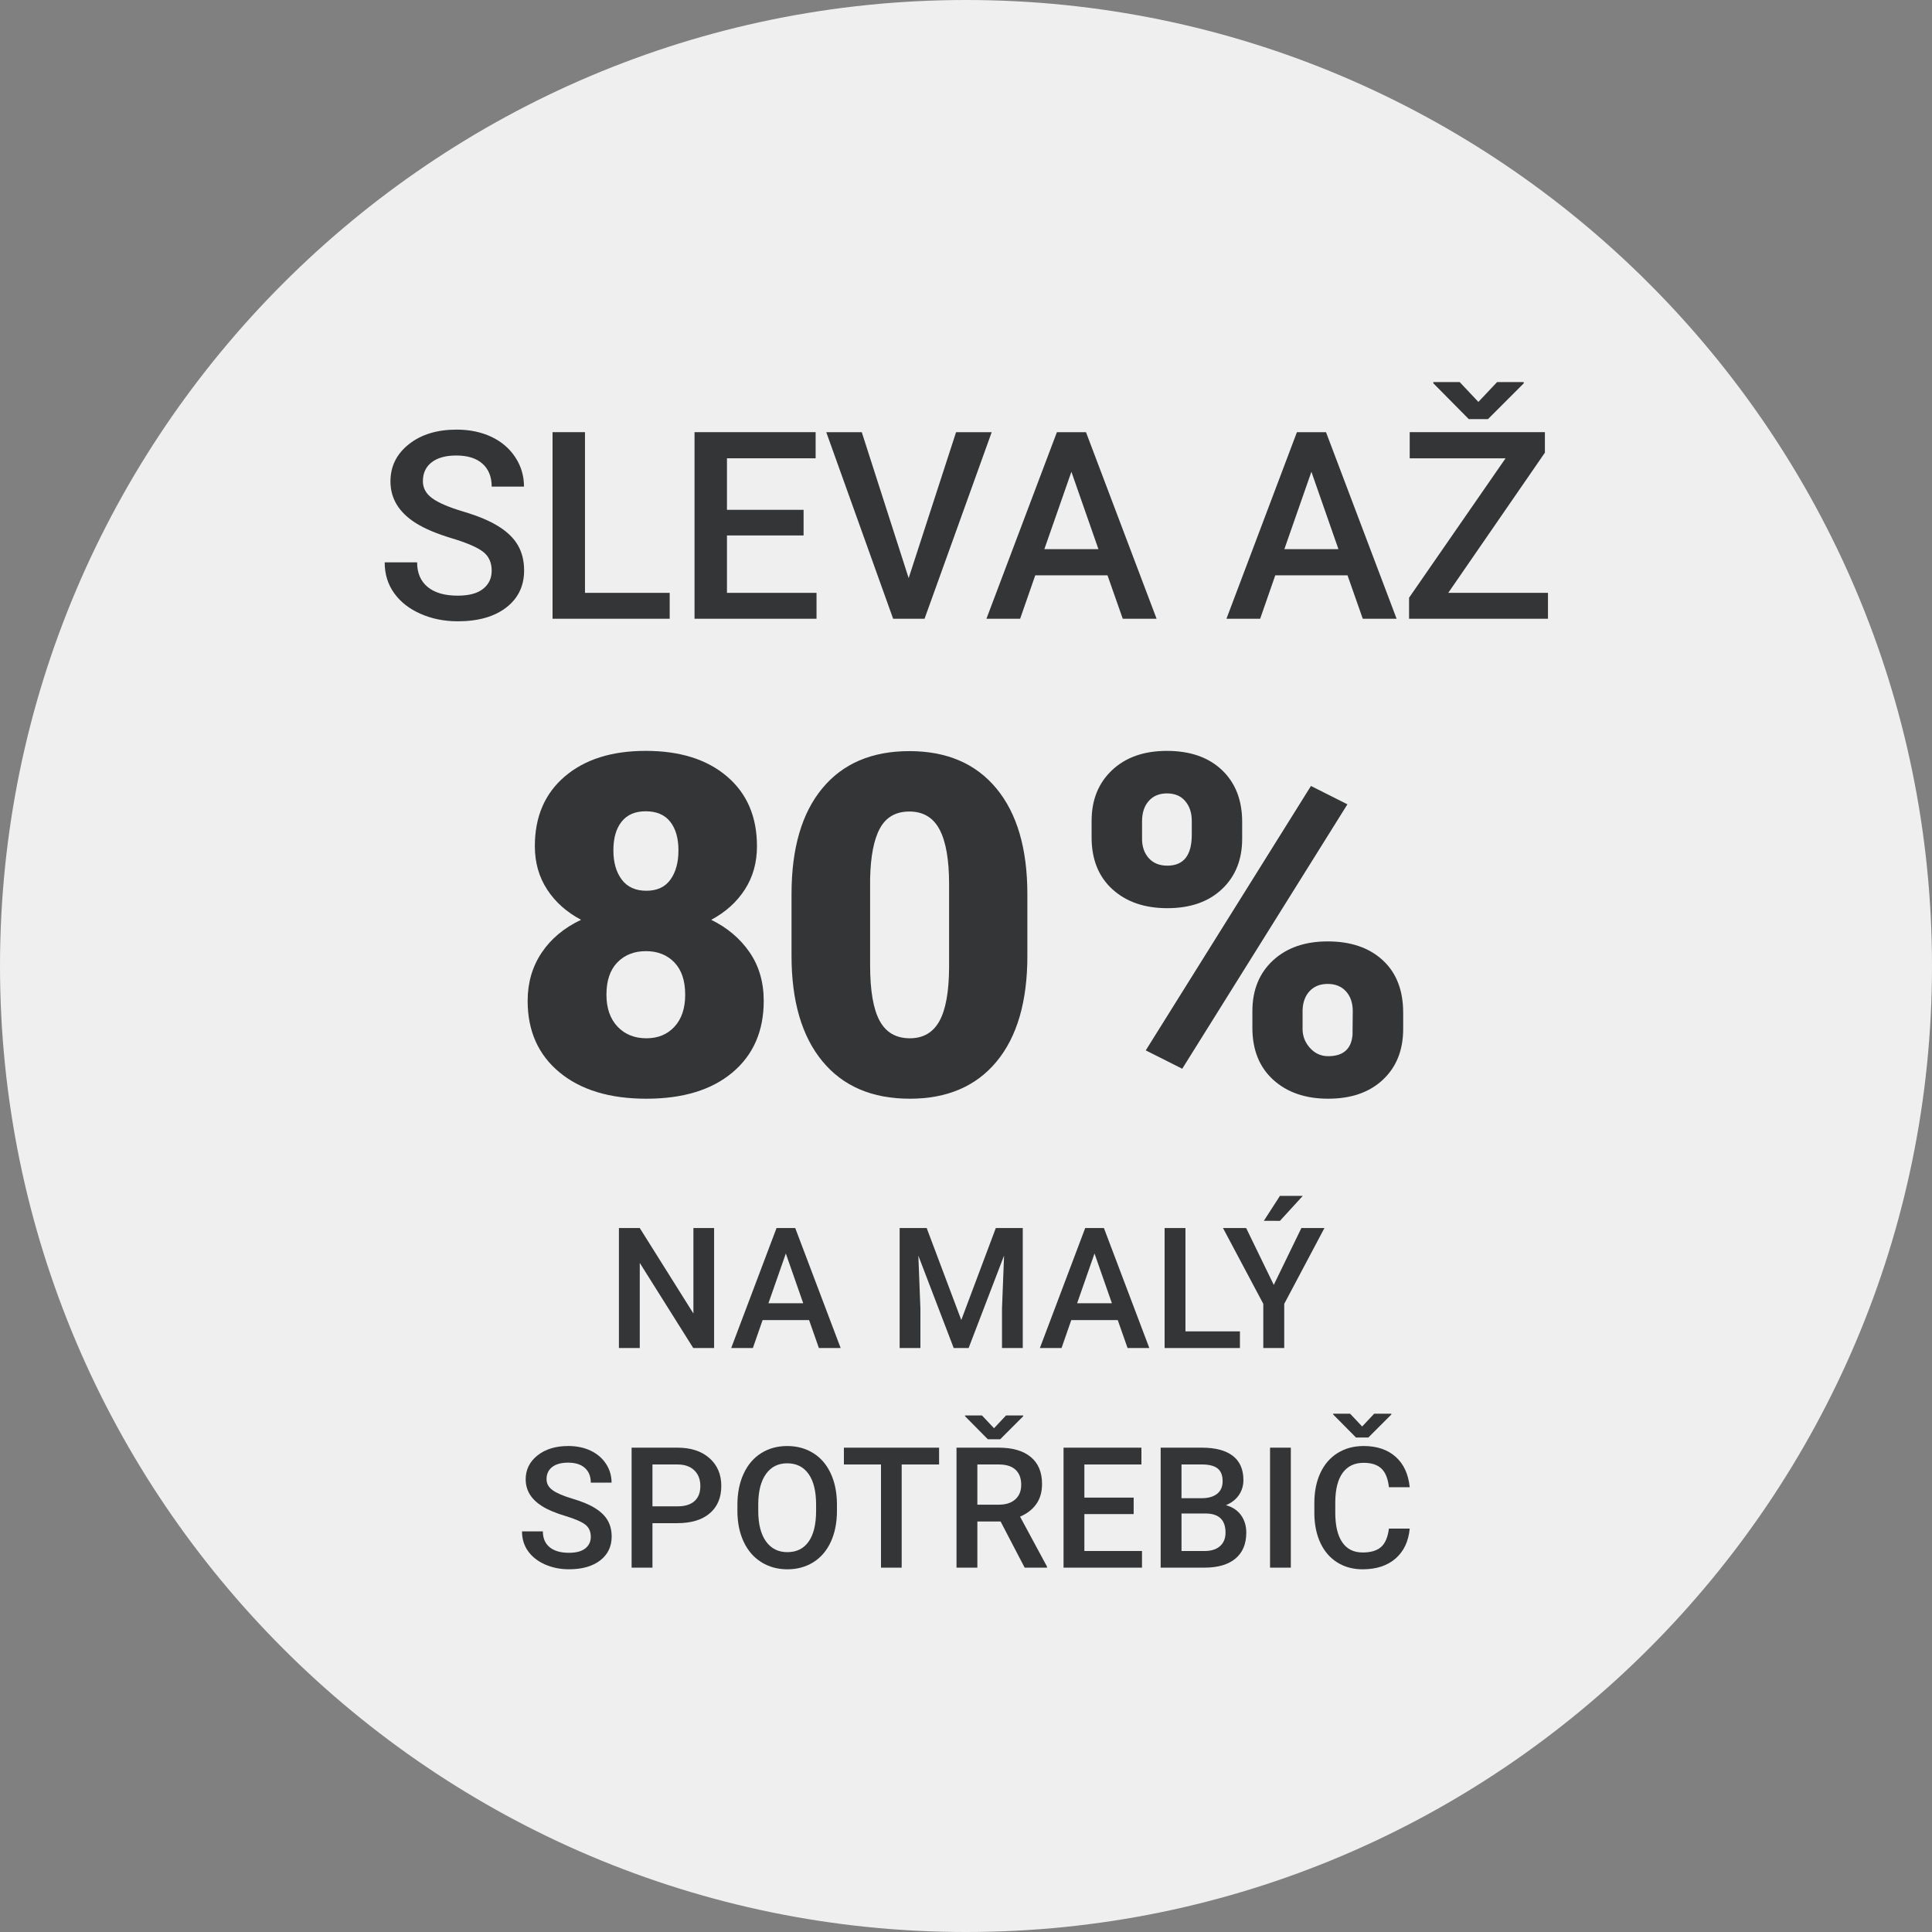 <?xml version="1.0" encoding="UTF-8"?><svg id="Vrstva_1" xmlns="http://www.w3.org/2000/svg" viewBox="0 0 131.952 131.952"><rect x="0" y="0" width="131.952" height="131.952" fill="#808080" stroke="none"/><defs><style>.cls-1{fill:#efefef;}.cls-2{fill:#333536;}</style></defs><path class="cls-1" d="M65.976,0C29.597,0,0,29.597,0,65.976c0,36.38,29.597,65.976,65.976,65.976s65.976-29.597,65.976-65.976C131.952,29.597,102.355,0,65.976,0Z"/><path class="cls-2" d="M33.581,38.978c0-.561-.196-.992-.591-1.295-.394-.303-1.104-.61-2.131-.919-1.026-.309-1.844-.653-2.45-1.033-1.161-.729-1.742-1.681-1.742-2.853,0-1.027.419-1.873,1.257-2.538.837-.666,1.924-.998,3.26-.998.887,0,1.677.164,2.372.49.693.327,1.239.792,1.636,1.396.397.604.596,1.273.596,2.008h-2.206c0-.665-.208-1.186-.625-1.562-.418-.376-1.015-.564-1.79-.564-.724,0-1.285.155-1.685.464-.4.309-.6.741-.6,1.295,0,.467.216.856.647,1.168.432.312,1.144.615,2.136.91.991.294,1.788.63,2.389,1.006.602.376,1.042.808,1.322,1.295.279.487.42,1.058.42,1.711,0,1.062-.407,1.906-1.221,2.534-.814.627-1.919.94-3.313.94-.922,0-1.769-.17-2.542-.512s-1.374-.812-1.803-1.414c-.429-.601-.644-1.301-.644-2.101h2.215c0,.724.238,1.284.717,1.681s1.164.595,2.057.595c.771,0,1.35-.156,1.737-.468.389-.312.582-.725.582-1.238Z"/><path class="cls-2" d="M39.953,40.491h5.785v1.768h-8v-12.743h2.215v10.975Z"/><path class="cls-2" d="M54.883,36.57h-5.233v3.921h6.117v1.768h-8.332v-12.743h8.271v1.785h-6.056v3.519h5.233v1.75Z"/><path class="cls-2" d="M62.06,39.485l3.238-9.968h2.433l-4.586,12.743h-2.145l-4.568-12.743h2.425l3.203,9.968Z"/><path class="cls-2" d="M75.642,39.293h-4.936l-1.033,2.967h-2.302l4.813-12.743h1.987l4.822,12.743h-2.311l-1.042-2.967ZM71.328,37.507h3.693l-1.847-5.286-1.847,5.286Z"/><path class="cls-2" d="M92.035,39.293h-4.936l-1.033,2.967h-2.302l4.813-12.743h1.987l4.822,12.743h-2.311l-1.042-2.967ZM87.72,37.507h3.693l-1.847-5.286-1.847,5.286Z"/><path class="cls-2" d="M98.914,40.491h6.81v1.768h-9.487v-1.436l6.59-9.522h-6.546v-1.785h9.233v1.4l-6.6,9.574ZM100.97,27.451l1.278-1.356h1.82v.087l-2.441,2.442h-1.313l-2.424-2.451v-.079h1.803l1.277,1.356Z"/><path class="cls-2" d="M48.772,92.068h-1.424l-3.653-5.814v5.814h-1.424v-8.195h1.424l3.664,5.837v-5.837h1.413v8.195Z"/><path class="cls-2" d="M55.258,90.16h-3.174l-.664,1.908h-1.48l3.096-8.195h1.277l3.102,8.195h-1.486l-.67-1.908ZM52.484,89.011h2.375l-1.188-3.399-1.188,3.399Z"/><path class="cls-2" d="M63.291,83.873l2.363,6.281,2.358-6.281h1.841v8.195h-1.418v-2.702l.141-3.613-2.421,6.315h-1.019l-2.415-6.31.141,3.607v2.702h-1.418v-8.195h1.847Z"/><path class="cls-2" d="M76.34,90.16h-3.174l-.664,1.908h-1.48l3.096-8.195h1.277l3.102,8.195h-1.486l-.67-1.908ZM73.566,89.011h2.375l-1.188-3.399-1.188,3.399Z"/><path class="cls-2" d="M80.964,90.93h3.721v1.138h-5.145v-8.195h1.424v7.058Z"/><path class="cls-2" d="M86.996,87.756l1.886-3.884h1.575l-2.746,5.178v3.018h-1.43v-3.018l-2.753-5.178h1.582l1.886,3.884ZM87.417,81.677h1.56l-1.56,1.705-1.098-.003,1.098-1.702Z"/><path class="cls-2" d="M40.349,104.957c0-.36-.126-.638-.38-.833-.253-.194-.71-.392-1.37-.591-.661-.198-1.187-.42-1.576-.664-.747-.469-1.12-1.081-1.12-1.835,0-.66.27-1.204.808-1.632s1.237-.642,2.097-.642c.57,0,1.079.104,1.525.314.446.211.797.51,1.053.898.255.388.383.818.383,1.291h-1.419c0-.428-.134-.763-.402-1.004-.269-.242-.652-.363-1.151-.363-.465,0-.826.1-1.083.298-.257.199-.386.477-.386.833,0,.301.139.551.417.752.277.2.735.396,1.373.585s1.15.405,1.536.647c.387.242.67.52.851.833.18.313.27.681.27,1.101,0,.683-.262,1.226-.785,1.629-.523.404-1.233.605-2.13.605-.593,0-1.138-.109-1.636-.329-.497-.22-.883-.522-1.159-.909-.275-.387-.413-.837-.413-1.351h1.424c0,.465.153.825.461,1.08.308.256.749.383,1.323.383.495,0,.867-.1,1.117-.301.249-.201.374-.466.374-.797Z"/><path class="cls-2" d="M44.562,104.028v3.04h-1.424v-8.195h3.135c.916,0,1.643.238,2.182.716.538.477.808,1.107.808,1.893,0,.804-.264,1.43-.791,1.877s-1.266.67-2.215.67h-1.694ZM44.562,102.88h1.711c.507,0,.894-.119,1.16-.357s.399-.583.399-1.033c0-.442-.135-.797-.405-1.062-.271-.264-.642-.4-1.114-.407h-1.751v2.859Z"/><path class="cls-2" d="M57.162,103.184c0,.803-.139,1.508-.416,2.113-.277.606-.675,1.071-1.19,1.396-.516.325-1.11.487-1.781.487-.664,0-1.257-.162-1.776-.487-.52-.324-.921-.786-1.204-1.387s-.427-1.293-.431-2.077v-.462c0-.799.142-1.505.425-2.116s.683-1.08,1.199-1.404c.516-.324,1.107-.486,1.775-.486s1.26.16,1.776.48c.516.321.914.782,1.195,1.385.282.603.425,1.303.428,2.103v.456ZM55.738,102.756c0-.908-.172-1.604-.515-2.089-.344-.483-.83-.726-1.461-.726-.615,0-1.097.241-1.443.724-.348.481-.524,1.164-.532,2.046v.473c0,.9.176,1.597.526,2.088.351.492.838.737,1.461.737.63,0,1.115-.24,1.455-.721.339-.479.509-1.182.509-2.104v-.428Z"/><path class="cls-2" d="M64.138,100.021h-2.555v7.047h-1.413v-7.047h-2.533v-1.148h6.501v1.148Z"/><path class="cls-2" d="M68.34,103.916h-1.588v3.152h-1.424v-8.195h2.882c.945,0,1.676.212,2.189.637.515.424.771,1.038.771,1.842,0,.548-.133,1.008-.397,1.377-.264.37-.633.654-1.105.854l1.841,3.413v.073h-1.525l-1.644-3.152ZM67.89,97.545l.821-.873h1.171v.057l-1.57,1.57h-.845l-1.559-1.576v-.051h1.159l.822.873ZM66.752,102.767h1.464c.48,0,.855-.121,1.126-.362.27-.242.405-.573.405-.994,0-.438-.125-.778-.375-1.019-.249-.24-.622-.364-1.117-.371h-1.503v2.746Z"/><path class="cls-2" d="M77.427,103.409h-3.366v2.521h3.935v1.138h-5.358v-8.195h5.319v1.148h-3.896v2.263h3.366v1.125Z"/><path class="cls-2" d="M79.271,107.068v-8.195h2.809c.927,0,1.633.186,2.116.557.484.372.727.926.727,1.661,0,.375-.102.713-.304,1.013-.203.301-.5.533-.89.698.442.12.785.346,1.027.678s.363.731.363,1.196c0,.77-.247,1.36-.74,1.773-.494.412-1.2.619-2.119.619h-2.989ZM80.695,102.323h1.396c.442,0,.788-.101,1.038-.301.25-.201.374-.485.374-.854,0-.405-.115-.697-.346-.878-.23-.18-.59-.27-1.078-.27h-1.385v2.302ZM80.695,103.37v2.561h1.582c.446,0,.795-.11,1.047-.332.251-.221.377-.528.377-.923,0-.852-.436-1.287-1.306-1.306h-1.7Z"/><path class="cls-2" d="M88.161,107.068h-1.419v-8.195h1.419v8.195Z"/><path class="cls-2" d="M96.281,104.4c-.083.874-.405,1.556-.969,2.046-.562.489-1.312.734-2.246.734-.652,0-1.228-.154-1.725-.464s-.881-.75-1.151-1.32c-.27-.57-.411-1.232-.422-1.987v-.766c0-.772.137-1.453.411-2.043.273-.589.667-1.043,1.179-1.362.513-.318,1.104-.478,1.776-.478.904,0,1.632.244,2.184.734.552.489.872,1.183.963,2.079h-1.419c-.067-.589-.239-1.014-.515-1.274-.276-.261-.681-.392-1.213-.392-.619,0-1.095.227-1.428.679-.332.453-.501,1.117-.509,1.992v.727c0,.887.158,1.562.476,2.028s.781.698,1.393.698c.56,0,.979-.125,1.262-.377.281-.251.459-.67.534-1.255h1.419ZM93.033,97.426l.821-.873h1.171v.057l-1.57,1.57h-.844l-1.56-1.576v-.051h1.159l.822.873Z"/><path class="cls-2" d="M51.7,57.79c0,1.122-.277,2.111-.832,2.968s-1.32,1.544-2.293,2.063c1.1.54,1.973,1.277,2.617,2.213.646.937.969,2.045.969,3.324,0,2.063-.711,3.692-2.135,4.889-1.422,1.195-3.383,1.793-5.879,1.793-2.508,0-4.486-.601-5.936-1.802-1.449-1.2-2.174-2.827-2.174-4.88,0-1.237.318-2.333.953-3.285s1.533-1.703,2.697-2.253c-.984-.519-1.756-1.206-2.316-2.063s-.842-1.846-.842-2.968c0-2.01.682-3.597,2.047-4.76,1.365-1.164,3.205-1.746,5.523-1.746,2.338,0,4.189.582,5.553,1.746,1.365,1.164,2.047,2.75,2.047,4.76ZM46.797,67.93c0-.953-.246-1.685-.738-2.198-.492-.513-1.141-.77-1.943-.77-.805,0-1.455.257-1.953.77-.496.513-.744,1.246-.744,2.198,0,.92.25,1.647.752,2.182.504.534,1.162.801,1.977.801.793,0,1.434-.264,1.92-.793s.73-1.259.73-2.189ZM44.1,55.409c-.721,0-1.268.236-1.643.707-.377.471-.564,1.124-.564,1.959,0,.825.191,1.492.572,2s.941.762,1.682.762c.73,0,1.277-.254,1.643-.762s.547-1.174.547-2-.188-1.476-.562-1.952c-.377-.476-.934-.714-1.674-.714Z"/><path class="cls-2" d="M70.168,65.28c0,3.121-.701,5.527-2.102,7.221-1.402,1.692-3.379,2.539-5.928,2.539-2.57,0-4.561-.852-5.967-2.555s-2.111-4.105-2.111-7.205v-4.221c0-3.121.701-5.527,2.104-7.22,1.402-1.692,3.383-2.539,5.943-2.539,2.559,0,4.543.852,5.949,2.555,1.408,1.704,2.111,4.11,2.111,7.221v4.205ZM64.821,60.377c0-1.661-.217-2.901-.65-3.721s-1.121-1.23-2.062-1.23c-.922,0-1.59.381-2.008,1.143s-.643,1.915-.674,3.459v5.903c0,1.725.217,2.986.65,3.785s1.121,1.197,2.062,1.197c.91,0,1.582-.389,2.016-1.166s.656-1.996.666-3.658v-5.712Z"/><path class="cls-2" d="M74.555,56.06c0-1.428.465-2.581,1.396-3.459.932-.878,2.18-1.317,3.744-1.317,1.588,0,2.842.436,3.762,1.309.92.873,1.381,2.055,1.381,3.546v1.143c0,1.428-.461,2.576-1.381,3.444-.92.867-2.164,1.301-3.729,1.301-1.557,0-2.807-.431-3.754-1.293s-1.42-2.044-1.42-3.547v-1.126ZM77.999,57.278c0,.547.154.991.461,1.333s.729.512,1.27.512c1.109,0,1.666-.704,1.666-2.113v-.946c0-.546-.148-.996-.445-1.348-.295-.352-.713-.528-1.254-.528-.518,0-.93.171-1.236.513-.307.341-.461.807-.461,1.395v1.183ZM80.745,72.993l-2.492-1.254,11.283-18.059,2.49,1.253-11.281,18.06ZM85.536,69.057c0-1.439.469-2.592,1.404-3.46.938-.867,2.184-1.301,3.738-1.301,1.576,0,2.83.428,3.76,1.285.932.857,1.396,2.052,1.396,3.586v1.11c0,1.439-.459,2.593-1.379,3.46-.922.868-2.17,1.302-3.746,1.302-1.555,0-2.807-.432-3.752-1.294-.947-.862-1.422-2.044-1.422-3.546v-1.143ZM88.963,70.274c0,.494.17.928.508,1.302.34.373.752.56,1.238.56,1.025,0,1.582-.484,1.666-1.451l.016-1.623c0-.558-.152-1.007-.459-1.349-.309-.342-.725-.513-1.254-.513-.508,0-.916.16-1.223.48-.307.321-.471.755-.492,1.301v1.293Z"/></svg>